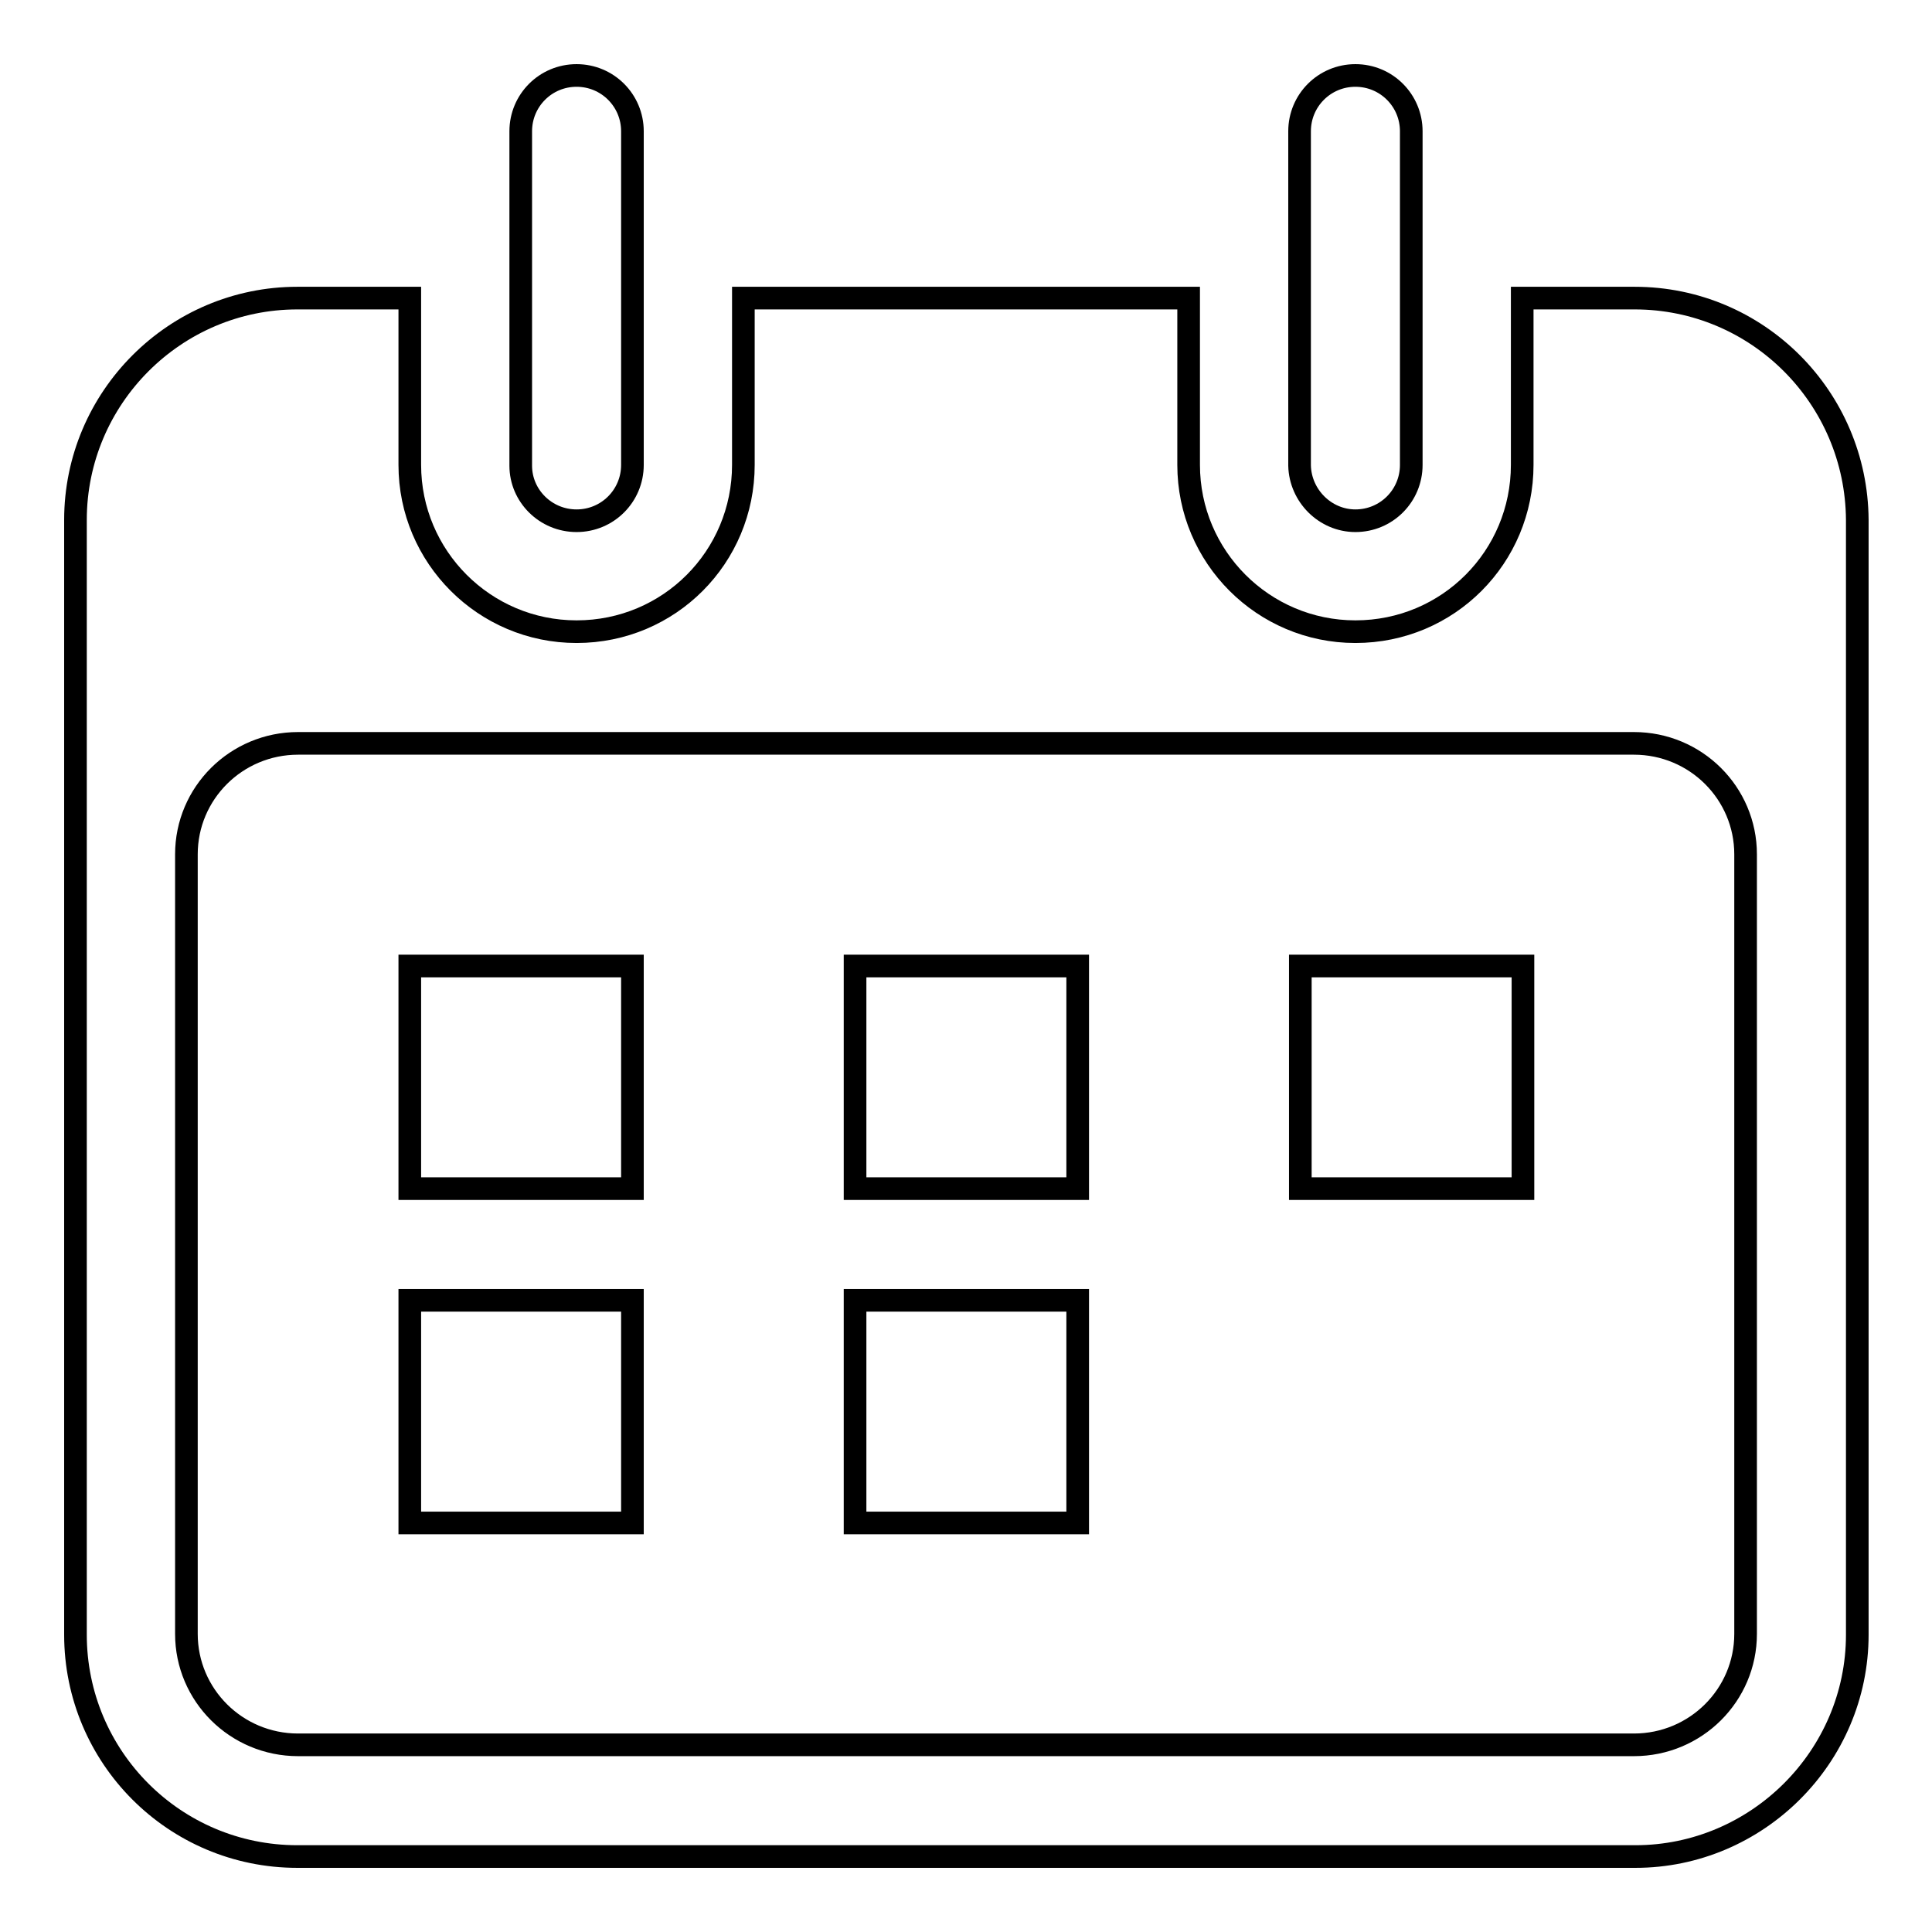 <?xml version="1.0" encoding="utf-8"?>
<!-- Svg Vector Icons : http://www.onlinewebfonts.com/icon -->
<!DOCTYPE svg PUBLIC "-//W3C//DTD SVG 1.1//EN" "http://www.w3.org/Graphics/SVG/1.1/DTD/svg11.dtd">
<svg version="1.1" xmlns="http://www.w3.org/2000/svg" xmlns:xlink="http://www.w3.org/1999/xlink" x="0px" y="0px" viewBox="0 0 256 256" enable-background="new 0 0 256 256" xml:space="preserve">
<g><g><path stroke-width="3" fill-opacity="0" stroke="#000000"  d="M54.3,172.3h29.5v29.5H54.3V172.3z"/><path stroke-width="3" fill-opacity="0" stroke="#000000"  d="M179.6,69c4.1,0,7.4-3.3,7.4-7.4V17.4c0-4.1-3.3-7.4-7.4-7.4s-7.4,3.3-7.4,7.4v44.3C172.3,65.7,175.6,69,179.6,69z"/><path stroke-width="3" fill-opacity="0" stroke="#000000"  d="M113.3,172.3h29.5v29.5h-29.5V172.3z"/><path stroke-width="3" fill-opacity="0" stroke="#000000"  d="M76.4,69c4.1,0,7.4-3.3,7.4-7.4V17.4c0-4.1-3.3-7.4-7.4-7.4c-4.1,0-7.4,3.3-7.4,7.4v44.3C69,65.7,72.3,69,76.4,69z"/><path stroke-width="3" fill-opacity="0" stroke="#000000"  d="M54.3,128h29.5v29.5H54.3V128z"/><path stroke-width="3" fill-opacity="0" stroke="#000000"  d="M216.6,39.5h-14.9v22.1c0,12.2-9.8,22.1-22.1,22.1c-12.2,0-22.1-9.9-22.1-22.1V39.5h-59v22.1c0,12.2-9.8,22.1-22.1,22.1c-12.2,0-22.1-9.9-22.1-22.1V39.5H39.4C23.2,39.5,10,52.7,10,68.9v147.7c0,16.2,13.1,29.4,29.4,29.4h177.3c16.1,0,29.4-13.2,29.4-29.4V68.9C246,52.7,232.9,39.5,216.6,39.5z M231.3,216.5c0,8.1-6.6,14.7-14.8,14.7h-177c-8.2,0-14.8-6.6-14.8-14.7V113.2c0-8.1,6.6-14.7,14.8-14.7h177c8.2,0,14.8,6.6,14.8,14.7V216.5z"/><path stroke-width="3" fill-opacity="0" stroke="#000000"  d="M172.3,128h29.5v29.5h-29.5V128z"/><path stroke-width="3" fill-opacity="0" stroke="#000000"  d="M113.3,128h29.5v29.5h-29.5V128z"/></g></g>
</svg>